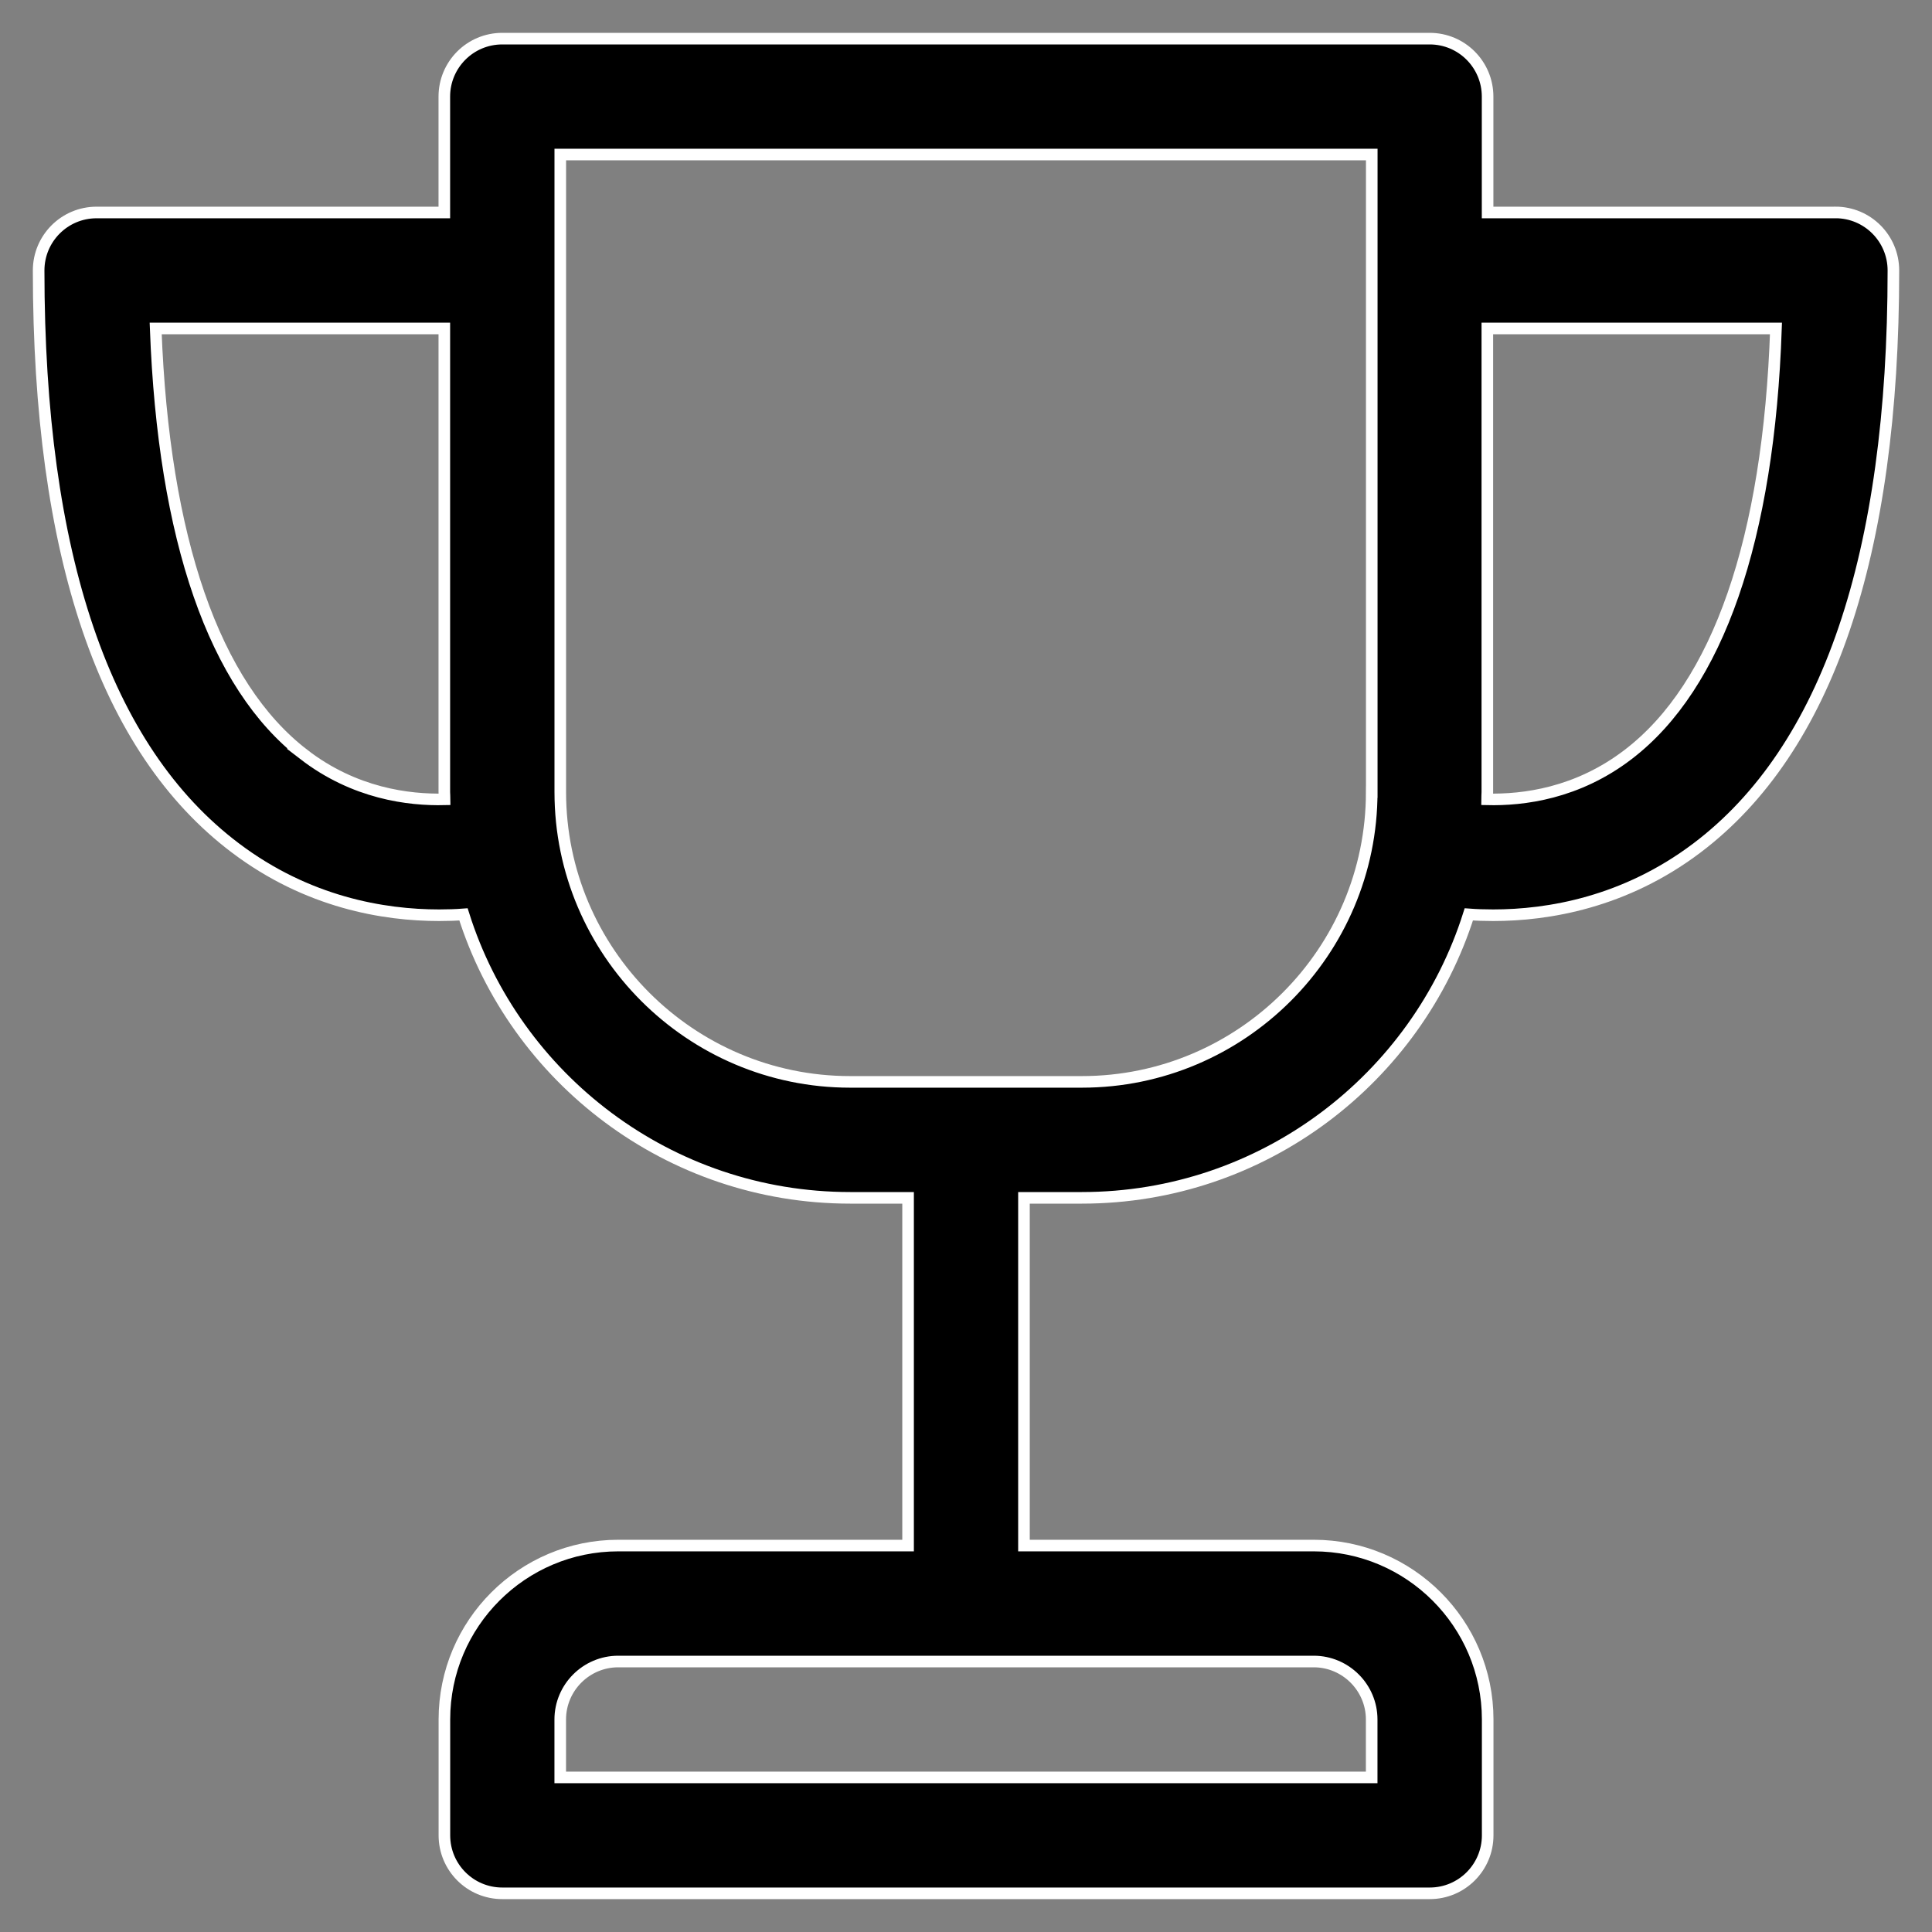 <?xml version="1.0" encoding="UTF-8"?> <svg xmlns="http://www.w3.org/2000/svg" width="50" height="50" viewBox="0 0 50 50" fill="none"><rect x="0" y="0" width="50" height="50" fill="#808080" stroke="none"/><path id="Vector" d="M47.499 5.499H38.499V2.5C38.499 1.674 37.832 1 37 1H12.999C12.167 1 11.499 1.674 11.499 2.5V5.499H2.5C1.667 5.499 1 6.174 1 6.999C1 14.372 2.71 19.396 6.093 21.946C7.96 23.356 9.933 23.686 11.365 23.686C11.59 23.686 11.8 23.679 11.995 23.664C13.331 27.909 17.313 31 22.001 31H23.501V39.999H16.001C13.519 39.999 11.501 42.016 11.501 44.5V47.499C11.501 48.325 12.168 48.999 13 48.999H37.001C37.833 48.999 38.501 48.325 38.501 47.499V44.5C38.501 42.017 36.483 39.999 34 39.999H26.5V31H28C32.687 31 36.67 27.91 38.013 23.664C38.208 23.679 38.417 23.686 38.643 23.686C40.068 23.686 42.048 23.356 43.916 21.946C47.291 19.396 49.001 14.372 49.001 6.999C49.001 6.174 48.334 5.498 47.501 5.498L47.499 5.499ZM33.999 43C34.824 43 35.499 43.674 35.499 44.5V45.999H14.499V44.5C14.499 43.674 15.173 43 15.999 43H33.999ZM7.862 19.525C5.544 17.747 4.233 13.952 4.029 8.5H11.499V20.5C11.499 20.561 11.507 20.627 11.507 20.687C10.576 20.709 9.174 20.537 7.861 19.525H7.862ZM35.5 20.499C35.5 24.632 32.132 27.999 28 27.999H22C17.867 27.999 14.5 24.631 14.5 20.499V3.999H35.501V20.499H35.5ZM42.138 19.525C40.817 20.537 39.422 20.709 38.485 20.687C38.485 20.626 38.492 20.56 38.492 20.5V8.5H45.962C45.776 13.952 44.463 17.747 42.138 19.525Z" fill="black" stroke="white" stroke-width="0.3"></path></svg> 